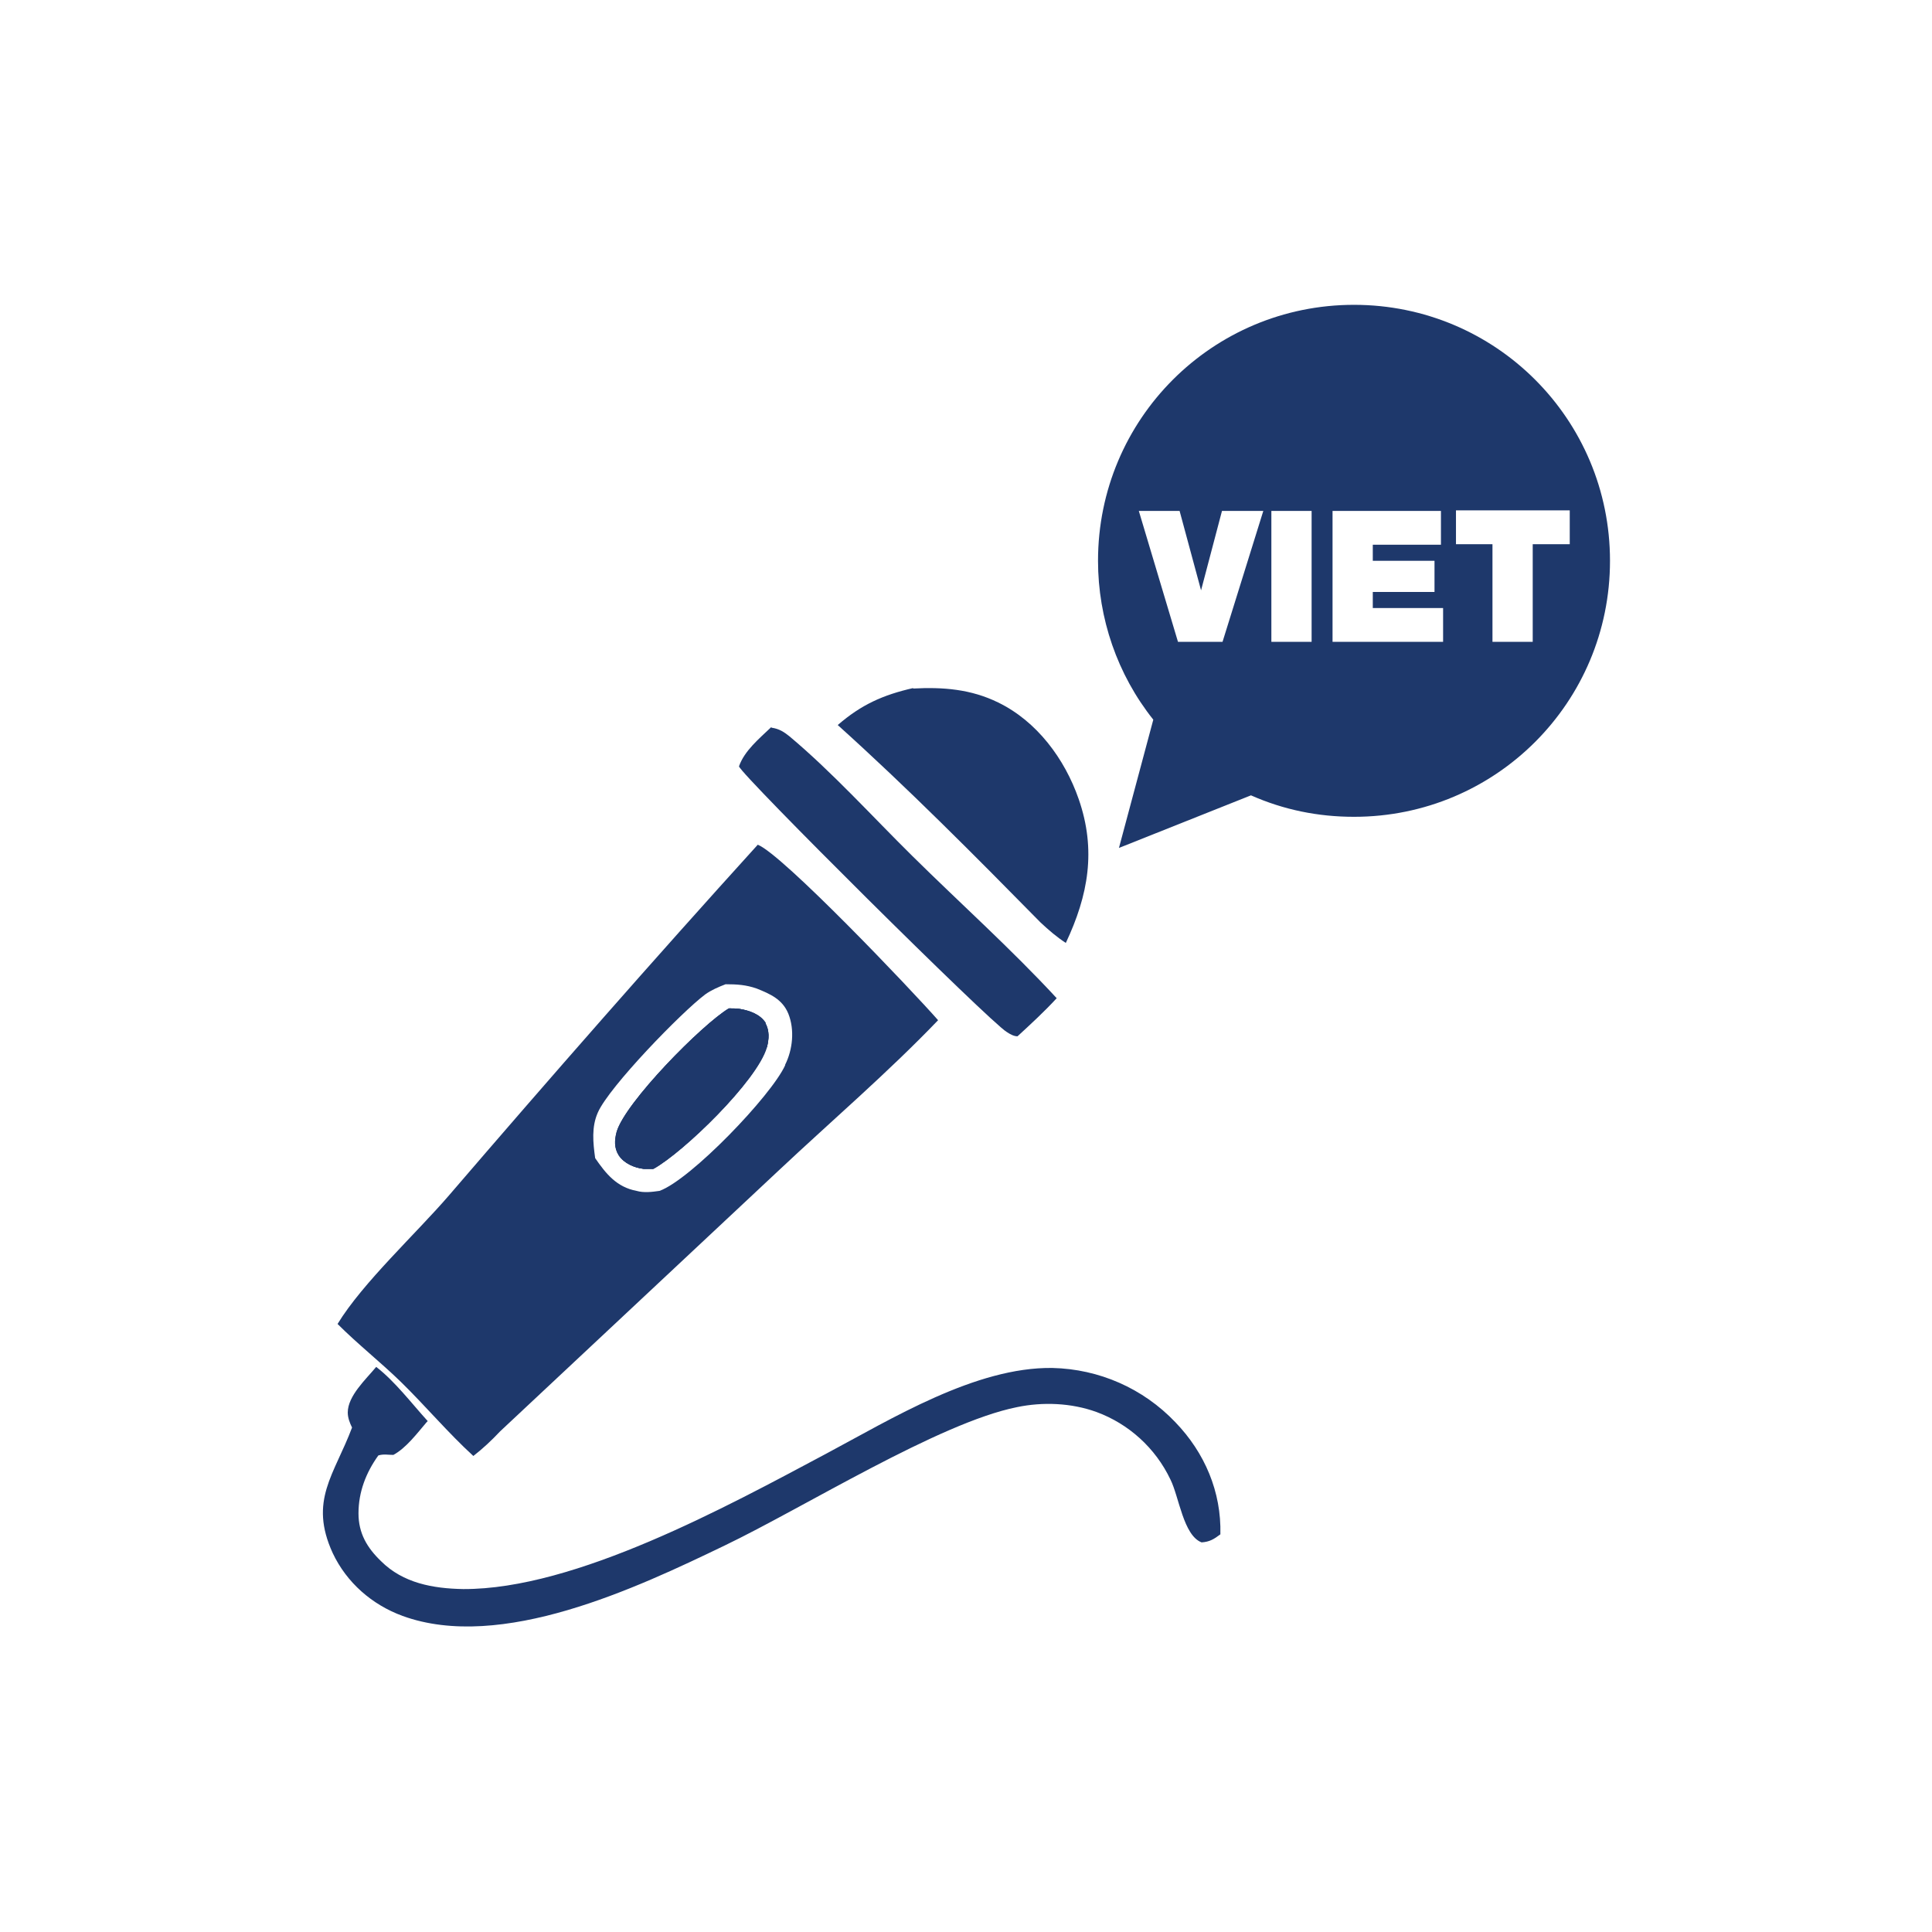 <?xml version="1.0" encoding="UTF-8"?>
<svg id="Capa_1" xmlns="http://www.w3.org/2000/svg" version="1.1" viewBox="0 0 36 36">
  <!-- Generator: Adobe Illustrator 29.4.0, SVG Export Plug-In . SVG Version: 2.1.0 Build 152)  -->
  <defs>
    <style>
      .st0 {
        fill: #1e386b;
      }
    </style>
  </defs>
  <g>
    <path class="st0" d="M14.26,19.07c.08.14.07.3.03.45-.18.62-1.55,1.95-2.11,2.26-.06,0-.12,0-.18,0-.17-.02-.36-.1-.46-.25-.09-.14-.08-.29-.04-.44.16-.55,1.59-2,2.09-2.3.07,0,.13,0,.2.01.18.03.38.1.48.26h0Z"/>
    <path class="st0" d="M14.12,15.74c-1.95,2.15-3.86,4.33-5.75,6.53-.62.72-1.61,1.63-2.08,2.4.38.38.8.71,1.18,1.08.46.45.88.95,1.35,1.38.18-.14.34-.29.5-.46l5.19-4.86c.99-.93,2.03-1.82,2.97-2.8-.5-.57-2.9-3.09-3.36-3.27h0ZM14.63,19.85c-.26.57-1.76,2.13-2.34,2.34-.14.02-.29.04-.43,0-.37-.07-.57-.32-.77-.61-.04-.29-.07-.58.05-.85.21-.48,1.56-1.87,2-2.2.11-.08.25-.14.38-.19.21,0,.38.01.58.08.25.1.48.2.59.47.12.3.08.67-.06.95h0Z"/>
    <path class="st0" d="M14.28,19.52c-.18.62-1.55,1.95-2.11,2.26-.06,0-.12,0-.18,0-.17-.02-.36-.1-.46-.25-.09-.14-.08-.29-.04-.44.16-.55,1.59-2,2.09-2.3.07,0,.13,0,.2.01.18.03.38.1.48.26.08.14.07.3.03.45h0Z"/>
    <path class="st0" d="M14.28,19.52c-.18.62-1.55,1.95-2.11,2.26-.06,0-.12,0-.18,0-.17-.02-.36-.1-.46-.25-.09-.14-.08-.29-.04-.44.16-.55,1.59-2,2.09-2.3.07,0,.13,0,.2.01.18.03.38.1.48.26.08.14.07.3.03.45h0Z"/>
    <path class="st0" d="M7.95,26.5c-.18.21-.38.48-.62.61-.1,0-.18-.02-.28.01-.23.32-.37.68-.37,1.08,0,.37.16.64.42.89.41.41.97.51,1.53.52,2.09.01,4.92-1.54,6.76-2.52,1.22-.65,2.79-1.62,4.22-1.6.87.02,1.69.38,2.29,1.01.55.57.86,1.3.84,2.09-.12.09-.2.14-.35.15-.34-.13-.42-.85-.58-1.17-.28-.59-.78-1.04-1.38-1.26-.47-.17-1-.19-1.48-.09-1.45.29-3.97,1.87-5.45,2.58-1.64.79-4.16,1.98-6,1.31-.57-.21-1.04-.62-1.3-1.17-.45-.98.03-1.46.36-2.34-.04-.08-.08-.18-.08-.28,0-.31.34-.62.53-.85.35.27.66.68.96,1.01h0Z"/>
    <path class="st0" d="M17.01,12.83c.56-.03,1.08.01,1.59.26.72.35,1.24,1.05,1.5,1.8.33.95.18,1.79-.24,2.68-.17-.11-.32-.24-.47-.38-1.23-1.25-2.48-2.51-3.78-3.68.44-.38.84-.56,1.41-.69h0Z"/>
    <path class="st0" d="M14.38,13.56c.14.02.23.08.33.16.8.67,1.54,1.49,2.29,2.23.89.88,1.84,1.73,2.69,2.65-.23.25-.48.48-.73.71-.07,0-.14-.04-.2-.08-.31-.18-4.94-4.78-4.99-4.95.1-.29.38-.52.6-.73h0Z"/>
  </g>
  <path class="st0" d="M25.23,5.68c-2.64,0-4.77,2.13-4.77,4.77,0,1.07.36,2.12,1.03,2.96l-.64,2.39,2.46-.98c.61.27,1.25.4,1.92.4,2.64,0,4.77-2.13,4.77-4.77s-2.13-4.77-4.77-4.77h0ZM22.79,11.96h-.84l-.73-2.44h.76l.4,1.48h0l.39-1.48h.77l-.76,2.44ZM24.44,11.96h-.75v-2.44h.75v2.44ZM26.89,11.96h-2.06v-2.44h2.02v.63h-1.27v.3h1.15v.58h-1.15v.3h1.31v.63h0ZM28.56,10.14v1.82h-.75v-1.82h-.68v-.63h2.12v.63h-.68,0Z"/>
</svg>